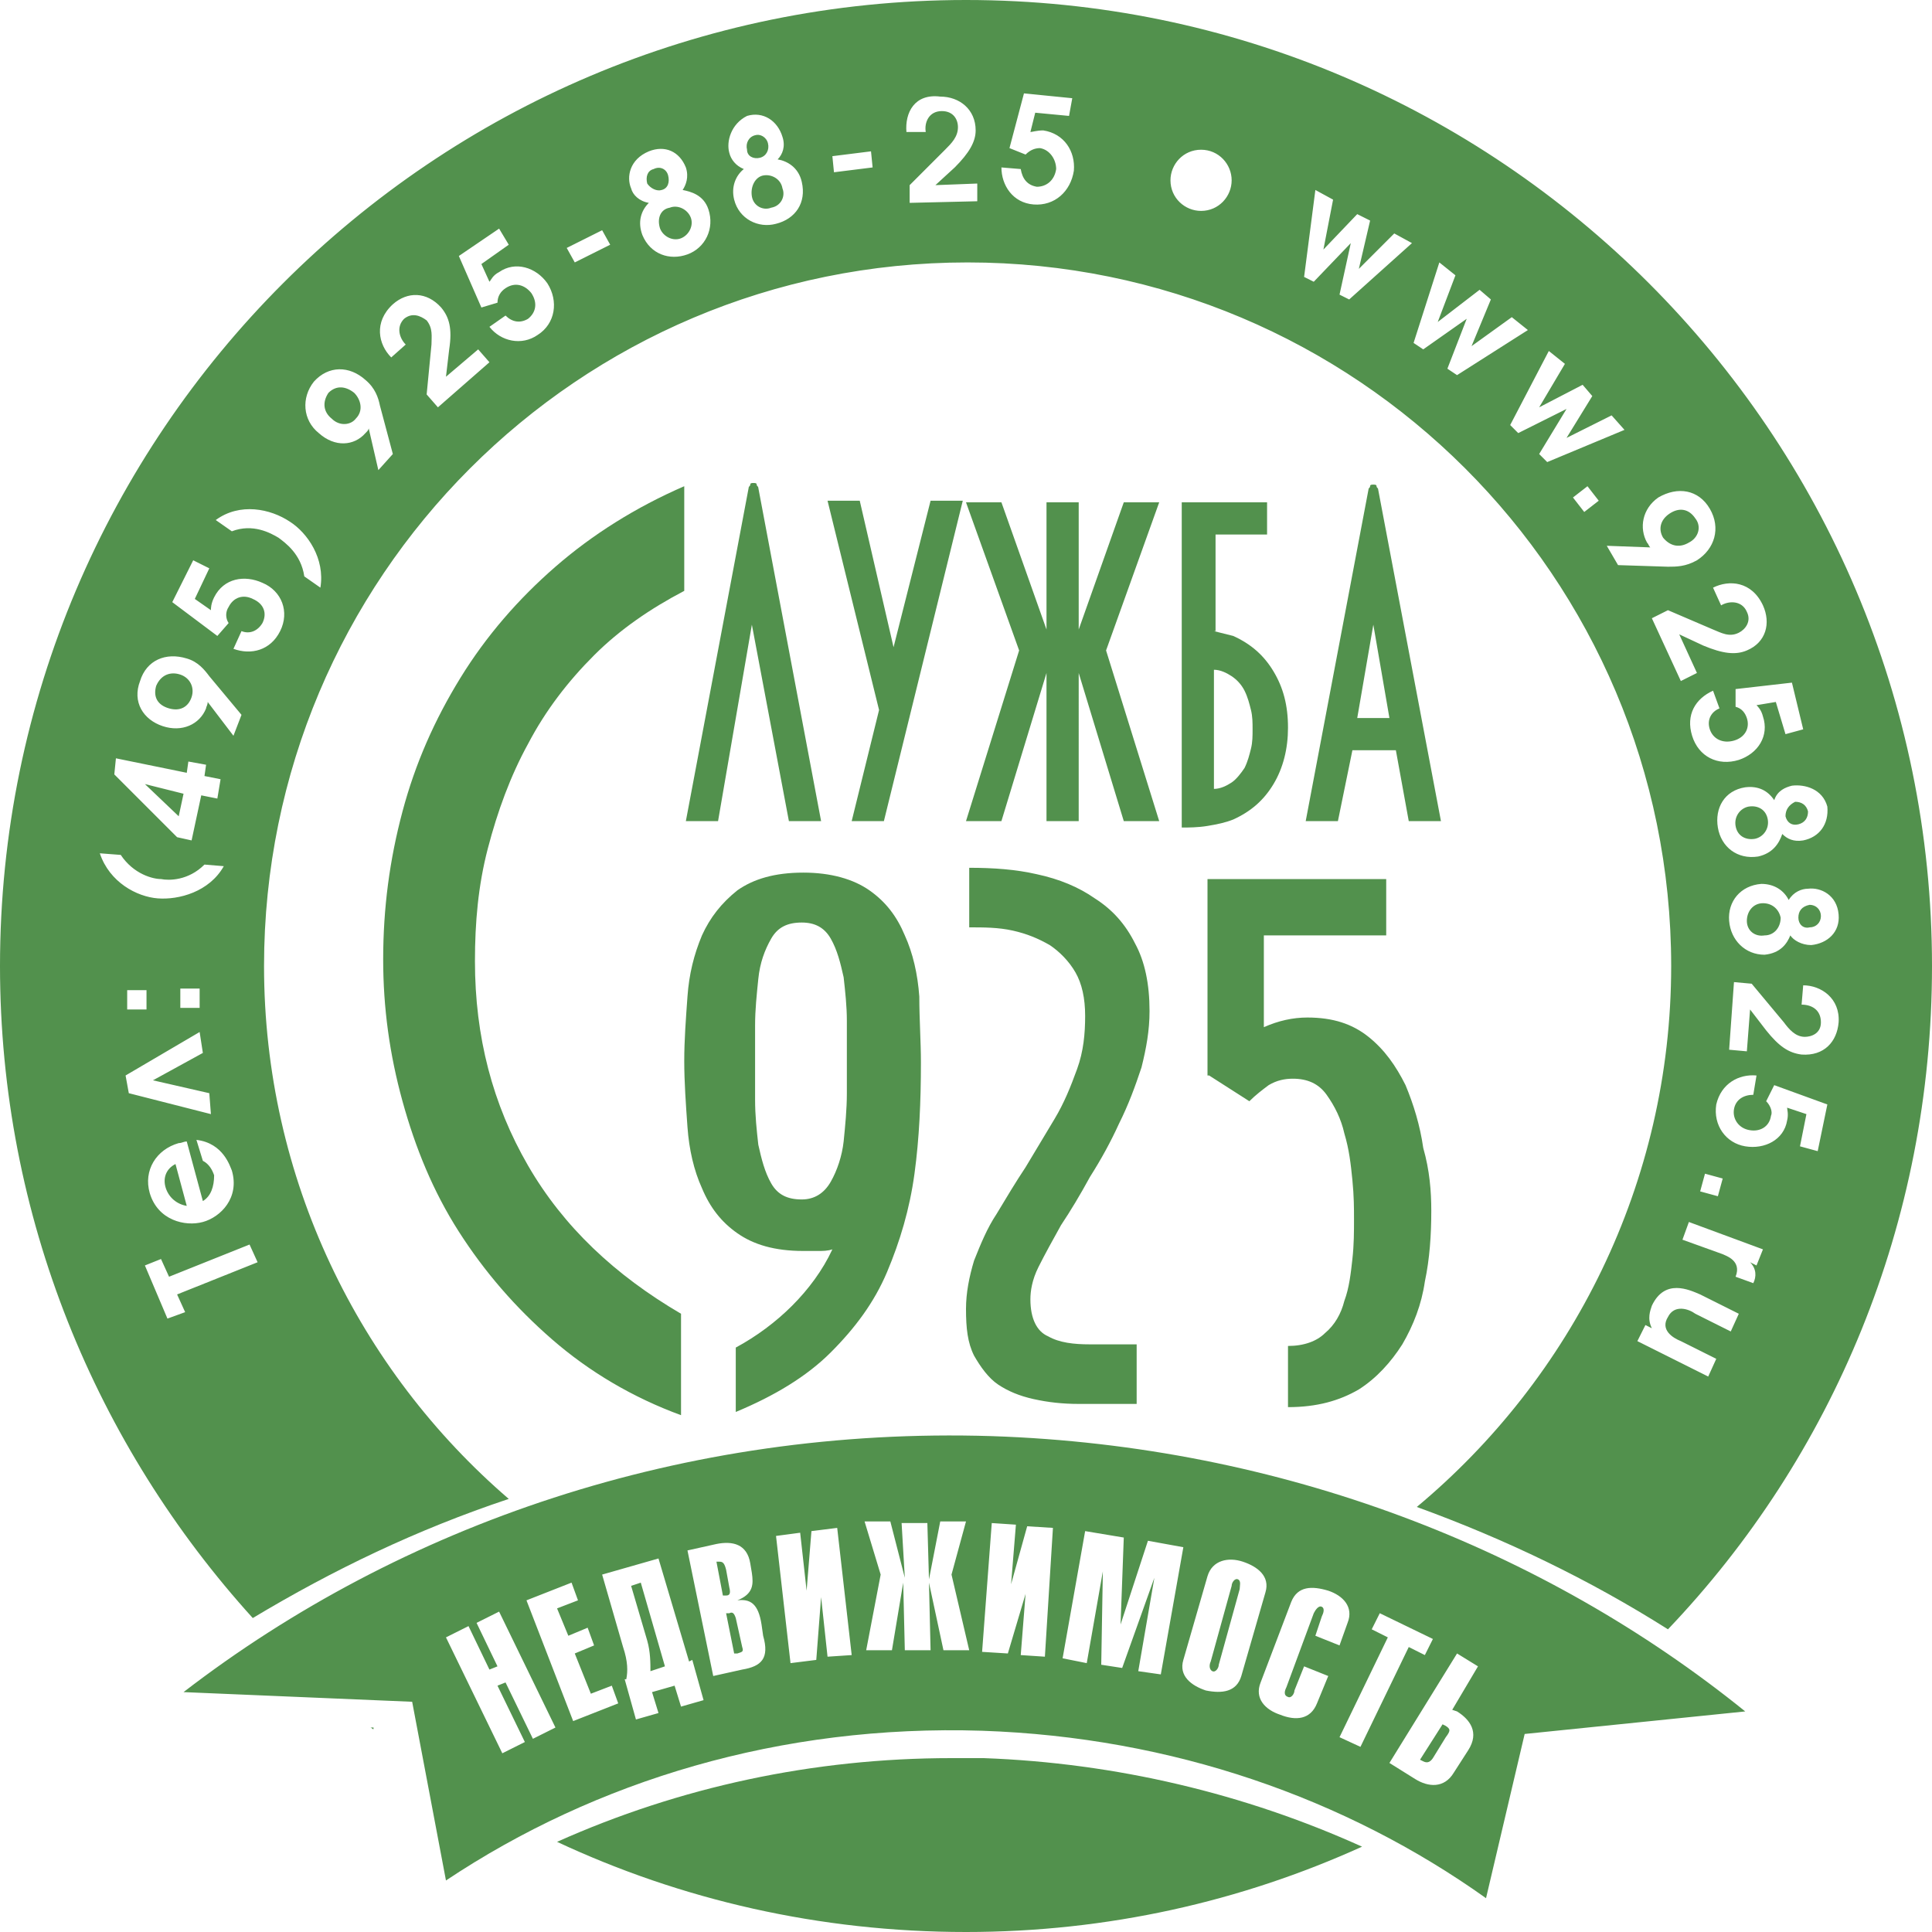 <?xml version="1.0" encoding="utf-8"?>
<!-- Generator: Adobe Illustrator 18.0.0, SVG Export Plug-In . SVG Version: 6.00 Build 0)  -->
<!DOCTYPE svg PUBLIC "-//W3C//DTD SVG 1.1//EN" "http://www.w3.org/Graphics/SVG/1.1/DTD/svg11.dtd">
<svg version="1.1" id="Layer_1" xmlns:x="http://ns.adobe.com/Extensibility/1.0/" xmlns:i="http://ns.adobe.com/AdobeIllustrator/10.0/" xmlns:graph="http://ns.adobe.com/Graphs/1.0/"
	 xmlns="http://www.w3.org/2000/svg" xmlns:xlink="http://www.w3.org/1999/xlink" x="0px" y="0px" viewBox="0 0 120 120"
	 enable-background="new 0 0 120 120" xml:space="preserve">
<g>
	<path fill="#52914D" d="M52.6,65.6c0-0.5,0-1.3,0-2.2c0-0.9-0.1-1.8-0.2-2.7c-0.2-0.9-0.4-1.7-0.8-2.4c-0.4-0.7-1-1-1.8-1
		c-0.9,0-1.5,0.3-1.9,1c-0.4,0.7-0.7,1.5-0.8,2.5c-0.1,1-0.2,1.9-0.2,2.9c0,1,0,1.7,0,2.3c0,0.6,0,1.3,0,2.3c0,1,0.1,1.9,0.2,2.8
		c0.2,0.9,0.4,1.7,0.8,2.4c0.4,0.7,1,1,1.9,1c0.8,0,1.4-0.4,1.8-1.1c0.4-0.7,0.7-1.6,0.8-2.5c0.1-1,0.2-2,0.2-3
		C52.6,67,52.6,66.2,52.6,65.6L52.6,65.6z M57.2,66c0,2.4-0.1,4.7-0.4,6.9c-0.3,2.2-0.9,4.2-1.7,6.1c-0.8,1.9-2,3.5-3.5,5
		c-1.5,1.5-3.5,2.7-5.9,3.7v-4c1.3-0.7,2.5-1.6,3.5-2.6c1-1,1.9-2.2,2.5-3.5c-0.3,0.1-0.6,0.1-0.9,0.1c-0.3,0-0.6,0-0.9,0
		c-1.8,0-3.1-0.4-4.1-1.1c-1-0.7-1.7-1.6-2.2-2.8c-0.5-1.1-0.8-2.4-0.9-3.8c-0.1-1.4-0.2-2.8-0.2-4.1c0-1.3,0.1-2.6,0.2-4
		c0.1-1.4,0.4-2.6,0.9-3.8c0.5-1.1,1.2-2,2.2-2.8c1-0.7,2.3-1.1,4.1-1.1c1.7,0,3.1,0.4,4.1,1.1c1,0.7,1.7,1.6,2.2,2.8
		c0.5,1.1,0.8,2.4,0.9,3.8C57.1,63.3,57.2,64.7,57.2,66L57.2,66z M71.4,62.8c0,1.2-0.2,2.3-0.5,3.5c-0.4,1.2-0.8,2.3-1.4,3.5
		c-0.5,1.1-1.1,2.2-1.8,3.3c-0.6,1.1-1.2,2.1-1.8,3c-0.5,0.9-1,1.8-1.4,2.6c-0.4,0.8-0.5,1.5-0.5,2c0,1.2,0.4,2,1.1,2.3
		c0.7,0.4,1.6,0.5,2.6,0.5h2.9v3.7H67c-1,0-1.9-0.1-2.8-0.3c-0.9-0.2-1.6-0.5-2.2-0.9c-0.6-0.4-1.1-1.1-1.5-1.8
		c-0.4-0.8-0.5-1.7-0.5-2.9c0-1,0.2-2,0.5-3c0.4-1,0.8-2,1.4-2.9c0.6-1,1.2-2,1.8-2.9c0.6-1,1.2-2,1.8-3c0.6-1,1-2,1.4-3.1
		c0.4-1.1,0.5-2.2,0.5-3.3c0-1.1-0.2-2-0.6-2.7c-0.4-0.7-1-1.3-1.6-1.7c-0.7-0.4-1.4-0.7-2.3-0.9c-0.9-0.2-1.8-0.2-2.7-0.2v-3.7
		c1.5,0,2.9,0.1,4.2,0.4c1.4,0.3,2.6,0.8,3.6,1.5c1.1,0.7,1.9,1.6,2.5,2.8C71.1,59.7,71.4,61.1,71.4,62.8L71.4,62.8z M88.9,75.2
		c0,1.5-0.1,3-0.4,4.4c-0.2,1.4-0.7,2.7-1.4,3.9c-0.7,1.1-1.6,2.1-2.7,2.8c-1.2,0.7-2.6,1.1-4.4,1.1v-3.8c1,0,1.8-0.3,2.3-0.8
		c0.6-0.5,1-1.2,1.2-2c0.3-0.8,0.4-1.7,0.5-2.6c0.1-0.9,0.1-1.7,0.1-2.5c0-0.6,0-1.4-0.1-2.4c-0.1-1-0.2-1.9-0.5-2.9
		c-0.2-0.9-0.6-1.7-1.1-2.4c-0.5-0.7-1.2-1-2.1-1c-0.5,0-1,0.1-1.5,0.4c-0.4,0.3-0.8,0.6-1.2,1l-2.5-1.6h-0.1V54.6h11.1v3.5h-7.6
		v5.7c0.9-0.4,1.8-0.6,2.7-0.6c1.6,0,2.8,0.4,3.8,1.2c1,0.8,1.7,1.8,2.3,3c0.5,1.2,0.9,2.5,1.1,3.9C88.8,72.7,88.9,74,88.9,75.2z
		 M87.5,51l-0.8-4.4h-2.7L83.1,51h-2L85,30.4c0-0.1,0.1-0.1,0.1-0.2c0-0.1,0.1-0.1,0.2-0.1c0.1,0,0.2,0,0.2,0.1
		c0,0.1,0.1,0.1,0.1,0.2L89.5,51H87.5L87.5,51z M85.3,38.8l-1,5.8h2L85.3,38.8L85.3,38.8z M75.4,49c0.4,0,0.8-0.2,1.1-0.4
		c0.3-0.2,0.6-0.6,0.8-0.9c0.2-0.4,0.3-0.8,0.4-1.2c0.1-0.4,0.1-0.8,0.1-1.2c0-0.4,0-0.8-0.1-1.2c-0.1-0.4-0.2-0.8-0.4-1.2
		c-0.2-0.4-0.5-0.7-0.8-0.9c-0.3-0.2-0.7-0.4-1.1-0.4V49L75.4,49z M75.4,39.2c0.4,0.1,0.8,0.2,1.2,0.3c1.1,0.5,1.9,1.2,2.5,2.2
		c0.6,1,0.9,2.1,0.9,3.5c0,1.3-0.3,2.5-0.9,3.5c-0.6,1-1.4,1.7-2.5,2.2c-0.5,0.2-1,0.3-1.6,0.4c-0.6,0.1-1.2,0.1-1.6,0.1V31.2h5.3v2
		h-3.2V39.2L75.4,39.2z M65,39.1v-7.9h2v7.9l2.8-7.9H72l-3.3,9.2L72,51h-2.2l-2.8-9.2V51h-2v-9.2L62.2,51H60l3.3-10.6L60,31.2h2.2
		L65,39.1L65,39.1z M54.9,51h-2l1.7-6.9l-3.2-13h2l2.1,9.1l2.3-9.1h2L54.9,51z M46.7,38.8L44.6,51h-2l3.9-20.7
		c0-0.1,0.1-0.1,0.1-0.2c0-0.1,0.1-0.1,0.2-0.1c0.1,0,0.2,0,0.2,0.1c0,0.1,0.1,0.1,0.1,0.2L51,51h-2L46.7,38.8z M42.5,36.7
		c-2.1,1.1-4,2.4-5.6,4c-1.6,1.6-3,3.4-4.1,5.5c-1.1,2-1.9,4.2-2.5,6.5c-0.6,2.3-0.8,4.6-0.8,7c0,4.7,1.1,8.9,3.3,12.7
		c2.2,3.8,5.4,6.8,9.5,9.2v6.3c-3-1.1-5.7-2.7-8-4.7c-2.3-2-4.2-4.2-5.8-6.7c-1.6-2.5-2.7-5.2-3.5-8.1c-0.8-2.9-1.2-5.8-1.2-8.8
		c0-3.2,0.4-6.2,1.2-9.2c0.8-3,2-5.7,3.6-8.3c1.6-2.6,3.6-4.9,5.9-6.9c2.3-2,5-3.7,8-5V36.7z"/>
	<g>
		<path fill="#52914D" d="M76.9,98.1c-0.2-0.1-0.4,0.2-0.4,0.4l-1.3,4.7c-0.1,0.2-0.1,0.5,0.1,0.6c0.2,0.1,0.4-0.2,0.4-0.4l1.3-4.7
			C77,98.5,77.1,98.2,76.9,98.1z"/>
		<path fill="#52914D" d="M45.7,100.5c-0.1-0.3-0.2-0.4-0.4-0.3l-0.2,0l0.5,2.5l0.2,0c0.3-0.1,0.4-0.1,0.3-0.4L45.7,100.5z"/>
		<path fill="#52914D" d="M45.3,98.6l-0.2-1.1C45,97.1,44.9,97,44.7,97l-0.2,0l0.4,2.1l0.2,0C45.3,99.1,45.4,99,45.3,98.6z"/>
		<path fill="#52914D" d="M89.8,107.2l-0.2-0.1l-1.4,2.2l0.2,0.1c0.2,0.1,0.4,0.1,0.6-0.2l0.8-1.3C90.1,107.5,90.1,107.4,89.8,107.2
			z"/>
		<path fill="#52914D" d="M61.6,89.2c-19.1-0.6-36.7,5.5-50.2,15.9l14.2,0.6l2.1,11.1c9.3-6.2,20.8-9.7,33.3-9.3
			c11.8,0.4,22.6,4.2,31.3,10.4l2.4-10.2l13.7-1.4C95.9,96.2,79.6,89.8,61.6,89.2z M33.1,108l-1.7-3.5l-0.5,0.2l1.7,3.5l-1.4,0.7
			l-3.5-7.2l1.4-0.7l1.3,2.7l0.5-0.2l-1.3-2.7l1.4-0.7l3.5,7.2L33.1,108z M35.6,106.9l-2.9-7.5l2.8-1.1l0.4,1.1l-1.3,0.5l0.7,1.7
			l1.2-0.5l0.4,1.1l-1.2,0.5l1,2.5l1.3-0.5l0.4,1.1L35.6,106.9z M42.3,106l-0.4-1.3l-1.4,0.4l0.4,1.3l-1.4,0.4l-0.7-2.5l0.1,0
			c0.1-0.5,0.1-1.1-0.2-2l-1.3-4.5l3.5-1l1.9,6.4l0.2-0.1l0.7,2.5L42.3,106z M46.1,103.7l-1.8,0.4l-1.6-7.8l1.8-0.4
			c1-0.2,1.9,0,2.1,1.2l0.1,0.6c0.1,0.7,0.1,1.3-0.9,1.7l0,0c0.8-0.1,1.3,0.2,1.5,1.5l0.1,0.7C47.8,103,47.3,103.5,46.1,103.7z
			 M51.4,102.9L51,99.2l0,0l-0.3,3.9l-1.6,0.2l-0.9-7.9l1.5-0.2l0.4,3.6l0,0l0.3-3.7l1.6-0.2l0.9,7.9L51.4,102.9z M58.6,102.5
			l-0.9-4.2h0l0.1,4.2l-1.6,0l-0.1-4.2h0l-0.7,4.2l-1.6,0l0.9-4.7l-1-3.3l1.6,0l0.9,3.5l0,0L56,94.6l1.6,0l0.1,3.5h0l0.7-3.6l1.6,0
			l-0.9,3.3l1.1,4.7L58.6,102.5z M64.9,102.9l-1.5-0.1l0.3-3.8h0l-1.1,3.7l-1.6-0.1l0.6-8l1.5,0.1l-0.3,3.7l0,0l1-3.6l1.6,0.1
			L64.9,102.9z M72.1,104l-1.4-0.2l1-5.8l0,0l-2,5.6l-1.3-0.2l0.1-5.8l0,0l-1,5.7L66,103l1.4-7.9l2.4,0.4l-0.2,5.4l0,0l1.7-5.2
			l2.2,0.4L72.1,104z M74.9,105c-0.9-0.3-1.7-0.9-1.4-1.9l1.5-5.2c0.3-1,1.3-1.2,2.2-0.9c0.9,0.3,1.7,0.9,1.4,1.9l-1.5,5.2
			C76.8,105.1,75.9,105.2,74.9,105z M82.1,99.8c-0.2-0.1-0.4,0.2-0.5,0.4l-1.7,4.6c-0.1,0.2-0.2,0.5,0.1,0.6
			c0.2,0.1,0.4-0.2,0.4-0.4l0.6-1.5l1.5,0.6l-0.7,1.7c-0.4,1-1.3,1.1-2.3,0.7c-0.9-0.3-1.6-1-1.2-2l1.9-5c0.4-1,1.3-1,2.3-0.7
			c0.9,0.3,1.6,1,1.2,2l-0.5,1.4l-1.5-0.6l0.4-1.2C82.2,100.2,82.3,99.9,82.1,99.8z M83.2,107.9l3-6.2l-1-0.5l0.5-1l3.3,1.6l-0.5,1
			l-1-0.5l-3,6.2L83.2,107.9z M90.5,106.3c0.8,0.5,1.4,1.3,0.7,2.4l-0.9,1.4c-0.6,1-1.6,0.9-2.4,0.4l-1.6-1l4.2-6.8l1.3,0.8
			l-1.6,2.7L90.5,106.3z"/>
		<path fill="#52914D" d="M39.2,98.5l1,3.4c0.2,0.7,0.2,1.4,0.2,1.9l0.9-0.3l-1.5-5.2L39.2,98.5z"/>
	</g>
	<path fill="#52914D" d="M109.8,50.9c0.1,0.6-0.3,1.1-0.8,1.2c-0.6,0.1-1.1-0.2-1.2-0.8c-0.1-0.6,0.3-1.1,0.8-1.2
		C109.2,50,109.7,50.3,109.8,50.9z M22.1,26c0.5-0.5,0.3-1.2-0.1-1.6c-0.5-0.4-1.1-0.5-1.6,0C20,25,20.1,25.6,20.6,26
		C21.1,26.5,21.8,26.4,22.1,26z M47.2,9.8c0.4-0.1,0.6-0.5,0.5-0.9c-0.1-0.4-0.5-0.6-0.8-0.5c-0.4,0.1-0.6,0.5-0.5,0.9
		C46.4,9.7,46.8,9.9,47.2,9.8z M10.5,44c0.7,0.2,1.2-0.1,1.4-0.7c0.2-0.6-0.1-1.2-0.7-1.4c-0.6-0.2-1.2,0-1.5,0.7
		C9.5,43.3,9.8,43.8,10.5,44z M111.7,57c0,0.4,0.3,0.7,0.7,0.6c0.4,0,0.7-0.3,0.7-0.7c0-0.4-0.3-0.7-0.7-0.7
		C111.9,56.3,111.7,56.6,111.7,57z M46.7,12.2c0.1,0.6,0.7,0.9,1.2,0.7c0.6-0.1,0.9-0.7,0.7-1.2c-0.1-0.6-0.7-0.9-1.2-0.8
		C46.9,11,46.6,11.6,46.7,12.2z M104.9,33.7c0.6-0.3,0.8-1,0.4-1.5c-0.4-0.6-1-0.7-1.6-0.3c-0.6,0.4-0.7,1-0.4,1.5
		C103.8,34,104.4,34,104.9,33.7z M10.3,73.8c0.2,0.6,0.7,1,1.3,1.1l-0.7-2.6C10.3,72.6,10.1,73.2,10.3,73.8z M41,14.2
		c0.2,0.5,0.8,0.8,1.3,0.6c0.5-0.2,0.8-0.8,0.6-1.3c-0.2-0.5-0.8-0.8-1.3-0.6C41,13,40.8,13.6,41,14.2z M41.1,11.8
		c0.4-0.1,0.5-0.5,0.4-0.9c-0.1-0.4-0.5-0.6-0.9-0.4c-0.4,0.1-0.5,0.5-0.4,0.9C40.4,11.7,40.8,11.9,41.1,11.8z M109.5,56.1
		c-0.6,0-1,0.5-1,1.1c0,0.6,0.5,1,1.1,0.9c0.6,0,1-0.5,1-1.1C110.5,56.5,110.1,56.1,109.5,56.1z M110.9,50.7
		c0.1,0.4,0.4,0.6,0.8,0.5c0.4-0.1,0.6-0.4,0.6-0.8c-0.1-0.4-0.4-0.6-0.8-0.6C111.1,50,110.9,50.3,110.9,50.7z M15.7,100.5
		C6,89.8,0,75.6,0,60C0,26.9,26.9,0,60,0c33.1,0,60,26.9,60,60c0,16-6.2,30.5-16.4,41.2c-4.9-3.1-10.1-5.6-15.6-7.6
		c9.6-8,15.8-20.1,15.8-33.6c0-24.2-19.6-43.7-43.7-43.7c-24.2,0-43.7,19.6-43.7,43.7c0,13.2,5.9,25.1,15.2,33.1
		C25.9,95,20.7,97.5,15.7,100.5z M99.3,31.1l-0.7-0.9l-0.9,0.7l0.7,0.9L99.3,31.1z M108,81.6l-2.4-1.2c-0.7-0.3-2.2-1-3,0.7
		c-0.1,0.3-0.3,0.8,0,1.4l0,0l-0.4-0.2l-0.5,1l4.4,2.2l0.5-1.1l-2.2-1.1c-0.5-0.2-1.3-0.7-0.8-1.5c0.4-0.8,1.3-0.5,1.7-0.2l2.2,1.1
		L108,81.6z M109.5,77.6l-4.6-1.7l-0.4,1.1l2.5,0.9c0.2,0.1,1.2,0.4,0.8,1.4l1.1,0.4c0.2-0.4,0.2-0.9-0.2-1.3l0,0l0.4,0.2
		L109.5,77.6z M106.7,74.3l0.3-1.1l-1.1-0.3l-0.3,1.1L106.7,74.3z M113.5,68.6l-3.3-1.2l-0.5,1c0.3,0.3,0.4,0.7,0.3,0.9
		c-0.1,0.7-0.7,1-1.3,0.9c-0.7-0.1-1.1-0.7-1-1.3c0.1-0.6,0.6-0.9,1.2-0.9l0.2-1.2c-1.1-0.1-2.2,0.5-2.5,1.8
		c-0.2,1.3,0.6,2.4,1.8,2.6c1.2,0.2,2.4-0.4,2.6-1.6c0.1-0.4,0-0.7,0-0.8l1.2,0.4l-0.4,2l1.1,0.3L113.5,68.6z M114.2,63.5
		c0.1-1.5-1.1-2.3-2.2-2.3l-0.1,1.2c0.6,0,1.2,0.3,1.2,1.1c0,0.7-0.6,0.9-1,0.9c-0.6,0-1-0.5-1.3-0.9l-2-2.4l-1.1-0.1l-0.3,4.2
		l1.1,0.1l0.2-2.6l1,1.3c0.8,1,1.4,1.4,2.2,1.5C113.3,65.6,114.1,64.7,114.2,63.5z M112.3,55.2c-0.4,0-0.9,0.2-1.2,0.7
		c-0.3-0.6-0.9-1-1.7-1c-1.3,0.1-2.1,1.1-2,2.3c0.1,1.2,1,2.1,2.2,2.1c1-0.1,1.4-0.7,1.6-1.2c0.2,0.3,0.7,0.6,1.3,0.6
		c1-0.1,1.8-0.8,1.7-1.9C114.1,55.6,113.1,55.1,112.3,55.2z M111.3,48.8c-0.4,0.1-0.9,0.3-1.1,0.9c-0.4-0.6-1-0.9-1.8-0.8
		c-1.3,0.2-1.9,1.3-1.7,2.5c0.2,1.2,1.2,2,2.5,1.8c0.9-0.2,1.3-0.8,1.5-1.4c0.3,0.3,0.7,0.5,1.3,0.4c1-0.2,1.6-1,1.5-2.1
		C113.2,49,112.1,48.7,111.3,48.8z M111.3,42.4l-3.5,0.4l0,1.1c0.4,0.1,0.6,0.4,0.7,0.7c0.2,0.6-0.1,1.2-0.8,1.4
		c-0.7,0.2-1.3-0.1-1.5-0.7c-0.2-0.6,0.1-1.1,0.6-1.3l-0.4-1.1c-1.1,0.5-1.7,1.5-1.3,2.8c0.4,1.3,1.6,1.9,2.9,1.5
		c1.2-0.4,1.9-1.5,1.5-2.7c-0.1-0.4-0.3-0.6-0.4-0.7l1.2-0.2l0.6,2l1.1-0.3L111.3,42.4z M106.4,36.5l0.5,1.1
		c0.5-0.3,1.3-0.3,1.6,0.4c0.3,0.6-0.1,1.1-0.5,1.3c-0.6,0.3-1.1,0-1.6-0.2l-2.8-1.2l-1,0.5l1.8,3.9l1-0.5l-1.1-2.4l1.5,0.7
		c1.2,0.5,2,0.6,2.7,0.3c1.2-0.5,1.5-1.7,1-2.8C108.8,36.1,107.4,36,106.4,36.5z M102.3,33.7c0.1,0.1,0.1,0.2,0.2,0.3l-2.7-0.1
		l0.7,1.2l3.1,0.1c0.5,0,1.1,0,1.8-0.4c1.1-0.7,1.5-2,0.8-3.2c-0.7-1.2-2-1.4-3.2-0.7C102,31.6,101.8,32.8,102.3,33.7z M96.2,21.8
		l-2.4,4.6l0.5,0.5l3-1.5l-1.7,2.8l0.5,0.5l4.8-2l-0.8-0.9l-2.8,1.4l1.6-2.6l-0.6-0.7l-2.7,1.4l1.6-2.7L96.2,21.8z M89.4,16.3
		l-1.6,5l0.6,0.4l2.7-1.9l-1.2,3.1l0.6,0.4l4.4-2.8l-1-0.8l-2.5,1.8l1.2-2.9l-0.7-0.6L89.3,20l1.1-2.9L89.4,16.3z M81,17.2l0.6,0.3
		l2.3-2.4l-0.7,3.2l0.6,0.3l3.9-3.5l-1.1-0.6l-2.2,2.2l0.7-3l-0.8-0.4l-2.1,2.2l0.6-3.1l-1.1-0.6L81,17.2z M65.6,10.5
		c-0.1,0.7-0.6,1.1-1.2,1.1c-0.6-0.1-0.9-0.5-1-1.1l-1.2-0.1c0,1.1,0.7,2.2,2,2.3c1.3,0.1,2.3-0.8,2.5-2.1c0.1-1.2-0.6-2.3-1.9-2.5
		c-0.4,0-0.7,0.1-0.8,0.1l0.3-1.2l2.1,0.2l0.2-1.1l-3-0.3l-0.9,3.4l1,0.4c0.3-0.3,0.6-0.4,0.9-0.4C65.2,9.3,65.6,9.9,65.6,10.5z
		 M56.3,8.2l1.2,0c-0.1-0.6,0.2-1.3,1-1.3c0.7,0,1,0.5,1,1c0,0.6-0.4,1-0.8,1.4l-2.2,2.2l0,1.1l4.2-0.1l0-1.1l-2.6,0.1l1.2-1.1
		c0.9-0.9,1.3-1.6,1.3-2.3c0-1.3-1-2.1-2.2-2.1C56.8,5.8,56.2,7,56.3,8.2z M51.7,9.7l0.1,1l2.4-0.3l-0.1-1L51.7,9.7z M45.3,9.5
		c0.1,0.4,0.4,0.8,0.9,1c-0.5,0.4-0.8,1.1-0.6,1.9c0.3,1.2,1.5,1.8,2.6,1.5c1.2-0.3,1.9-1.3,1.6-2.6c-0.2-0.9-0.9-1.3-1.5-1.4
		c0.3-0.3,0.5-0.8,0.3-1.4c-0.3-1-1.2-1.6-2.2-1.3C45.4,7.7,45.1,8.8,45.3,9.5z M39.2,11.7c0.1,0.4,0.5,0.8,1.1,0.9
		c-0.5,0.5-0.7,1.2-0.4,2c0.5,1.2,1.7,1.6,2.8,1.2c1.1-0.4,1.7-1.6,1.3-2.8c-0.3-0.9-1.1-1.1-1.6-1.2c0.2-0.3,0.4-0.8,0.2-1.4
		c-0.4-1-1.3-1.4-2.3-1C39.1,9.9,38.9,11,39.2,11.7z M35.2,15.4l0.5,0.9l2.2-1.1l-0.5-0.9L35.2,15.4z M28.5,15.9l1.4,3.2l1-0.3
		c0-0.4,0.2-0.7,0.5-0.9c0.6-0.4,1.2-0.2,1.6,0.3c0.4,0.6,0.3,1.2-0.2,1.6c-0.5,0.3-1,0.2-1.4-0.2l-1,0.7c0.7,0.9,2,1.2,3,0.5
		c1.1-0.7,1.3-2.1,0.6-3.2c-0.7-1-2-1.4-3-0.7c-0.4,0.2-0.5,0.5-0.6,0.6l-0.5-1.1l1.7-1.2l-0.6-1L28.5,15.9z M24.3,22.2l0.9-0.8
		c-0.4-0.4-0.6-1.1-0.1-1.6c0.5-0.4,1-0.2,1.4,0.1c0.4,0.5,0.3,1,0.3,1.5l-0.3,3.1l0.7,0.8l3.2-2.8l-0.7-0.8l-2,1.7l0.2-1.7
		c0.2-1.3,0-2-0.5-2.6c-0.9-1-2.1-1-3-0.2C23.2,20,23.5,21.4,24.3,22.2z M19.8,26.9c1,0.9,2.2,0.8,2.9,0c0.1-0.1,0.2-0.2,0.2-0.3
		l0.6,2.6l0.9-1l-0.8-3c-0.1-0.5-0.3-1.1-0.9-1.6c-1-0.9-2.3-0.9-3.2,0.1C18.7,24.7,18.8,26.1,19.8,26.9z M13.4,32.3l1,0.7
		c1.3-0.5,2.4,0.1,2.9,0.4c0.4,0.3,1.4,1,1.6,2.4l1,0.7c0.3-1.8-0.8-3.4-1.9-4.1C16.8,31.6,14.9,31.2,13.4,32.3z M10.7,37.4l2.8,2.1
		l0.7-0.8c-0.2-0.3-0.2-0.7,0-1c0.3-0.6,0.9-0.8,1.5-0.5c0.7,0.3,0.9,0.9,0.6,1.5c-0.3,0.5-0.8,0.7-1.3,0.5l-0.5,1.1
		c1.1,0.4,2.3,0.1,2.9-1.1c0.6-1.2,0.1-2.5-1.1-3c-1.1-0.5-2.4-0.3-3,0.9c-0.2,0.4-0.2,0.7-0.2,0.8l-1-0.7l0.9-1.9l-1-0.5L10.7,37.4
		z M10.1,45.1c1.2,0.4,2.3-0.1,2.7-1.1c0-0.1,0.1-0.2,0.1-0.4l1.6,2.1l0.5-1.3L13,42c-0.3-0.4-0.7-0.9-1.4-1.1
		c-1.3-0.4-2.5,0.1-2.9,1.4C8.2,43.6,8.9,44.7,10.1,45.1z M12.6,74.6l-1-3.7c-0.2,0-0.3,0.1-0.5,0.1c-1.4,0.4-2.2,1.7-1.8,3.1
		c0.5,1.7,2.2,2.1,3.3,1.8c1.1-0.3,2.3-1.5,1.8-3.2c-0.1-0.2-0.5-1.7-2.2-1.9l0.4,1.3c0.4,0.2,0.6,0.6,0.7,0.9
		C13.3,73.7,13.1,74.3,12.6,74.6z M7.1,48.1l3.9,3.9l0.9,0.2l0.6-2.8l1,0.2l0.2-1.2l-1-0.2l0.1-0.7l-1.1-0.2l-0.1,0.7l-4.4-0.9
		L7.1,48.1z M9.8,55.8c1.3,0.1,3.2-0.4,4.1-2l-1.2-0.1c-1,1-2.2,1-2.7,0.9c-0.5,0-1.7-0.3-2.5-1.5L6.2,53
		C6.8,54.8,8.5,55.7,9.8,55.8z M12.4,61.4l-1.2,0l0,1.2l1.2,0L12.4,61.4z M9.1,61.5l-1.2,0l0,1.2l1.2,0L9.1,61.5z M8,67.9l5.1,1.3
		L13,67.9l-3.5-0.8l3.1-1.7l-0.2-1.3l-4.6,2.7L8,67.9z M10.4,81.9l1.1-0.4L11,80.4l5-2l-0.5-1.1l-5,2l-0.5-1.1L9,78.6L10.4,81.9z
		 M23.2,107.3l-0.2,0c0.1,0,0.1,0.1,0.2,0.1L23.2,107.3z M11.4,49.3L9,48.7l2.1,2L11.4,49.3z M61.1,109.2c-0.7,0-1.3,0-2,0
		c-8.6,0-16.9,1.8-24.5,5.2C42.3,118,50.9,120,60,120c8.8,0,17.1-1.9,24.6-5.3C77.3,111.4,69.3,109.5,61.1,109.2z M74.6,9.3
		c-1.1,0-1.9,0.9-1.9,1.9c0,1.1,0.9,1.9,1.9,1.9c1.1,0,1.9-0.9,1.9-1.9C76.5,10.2,75.7,9.3,74.6,9.3z"/>
</g>
<g>
</g>
<g>
</g>
<g>
</g>
<g>
</g>
<g>
</g>
<g>
</g>
</svg>
